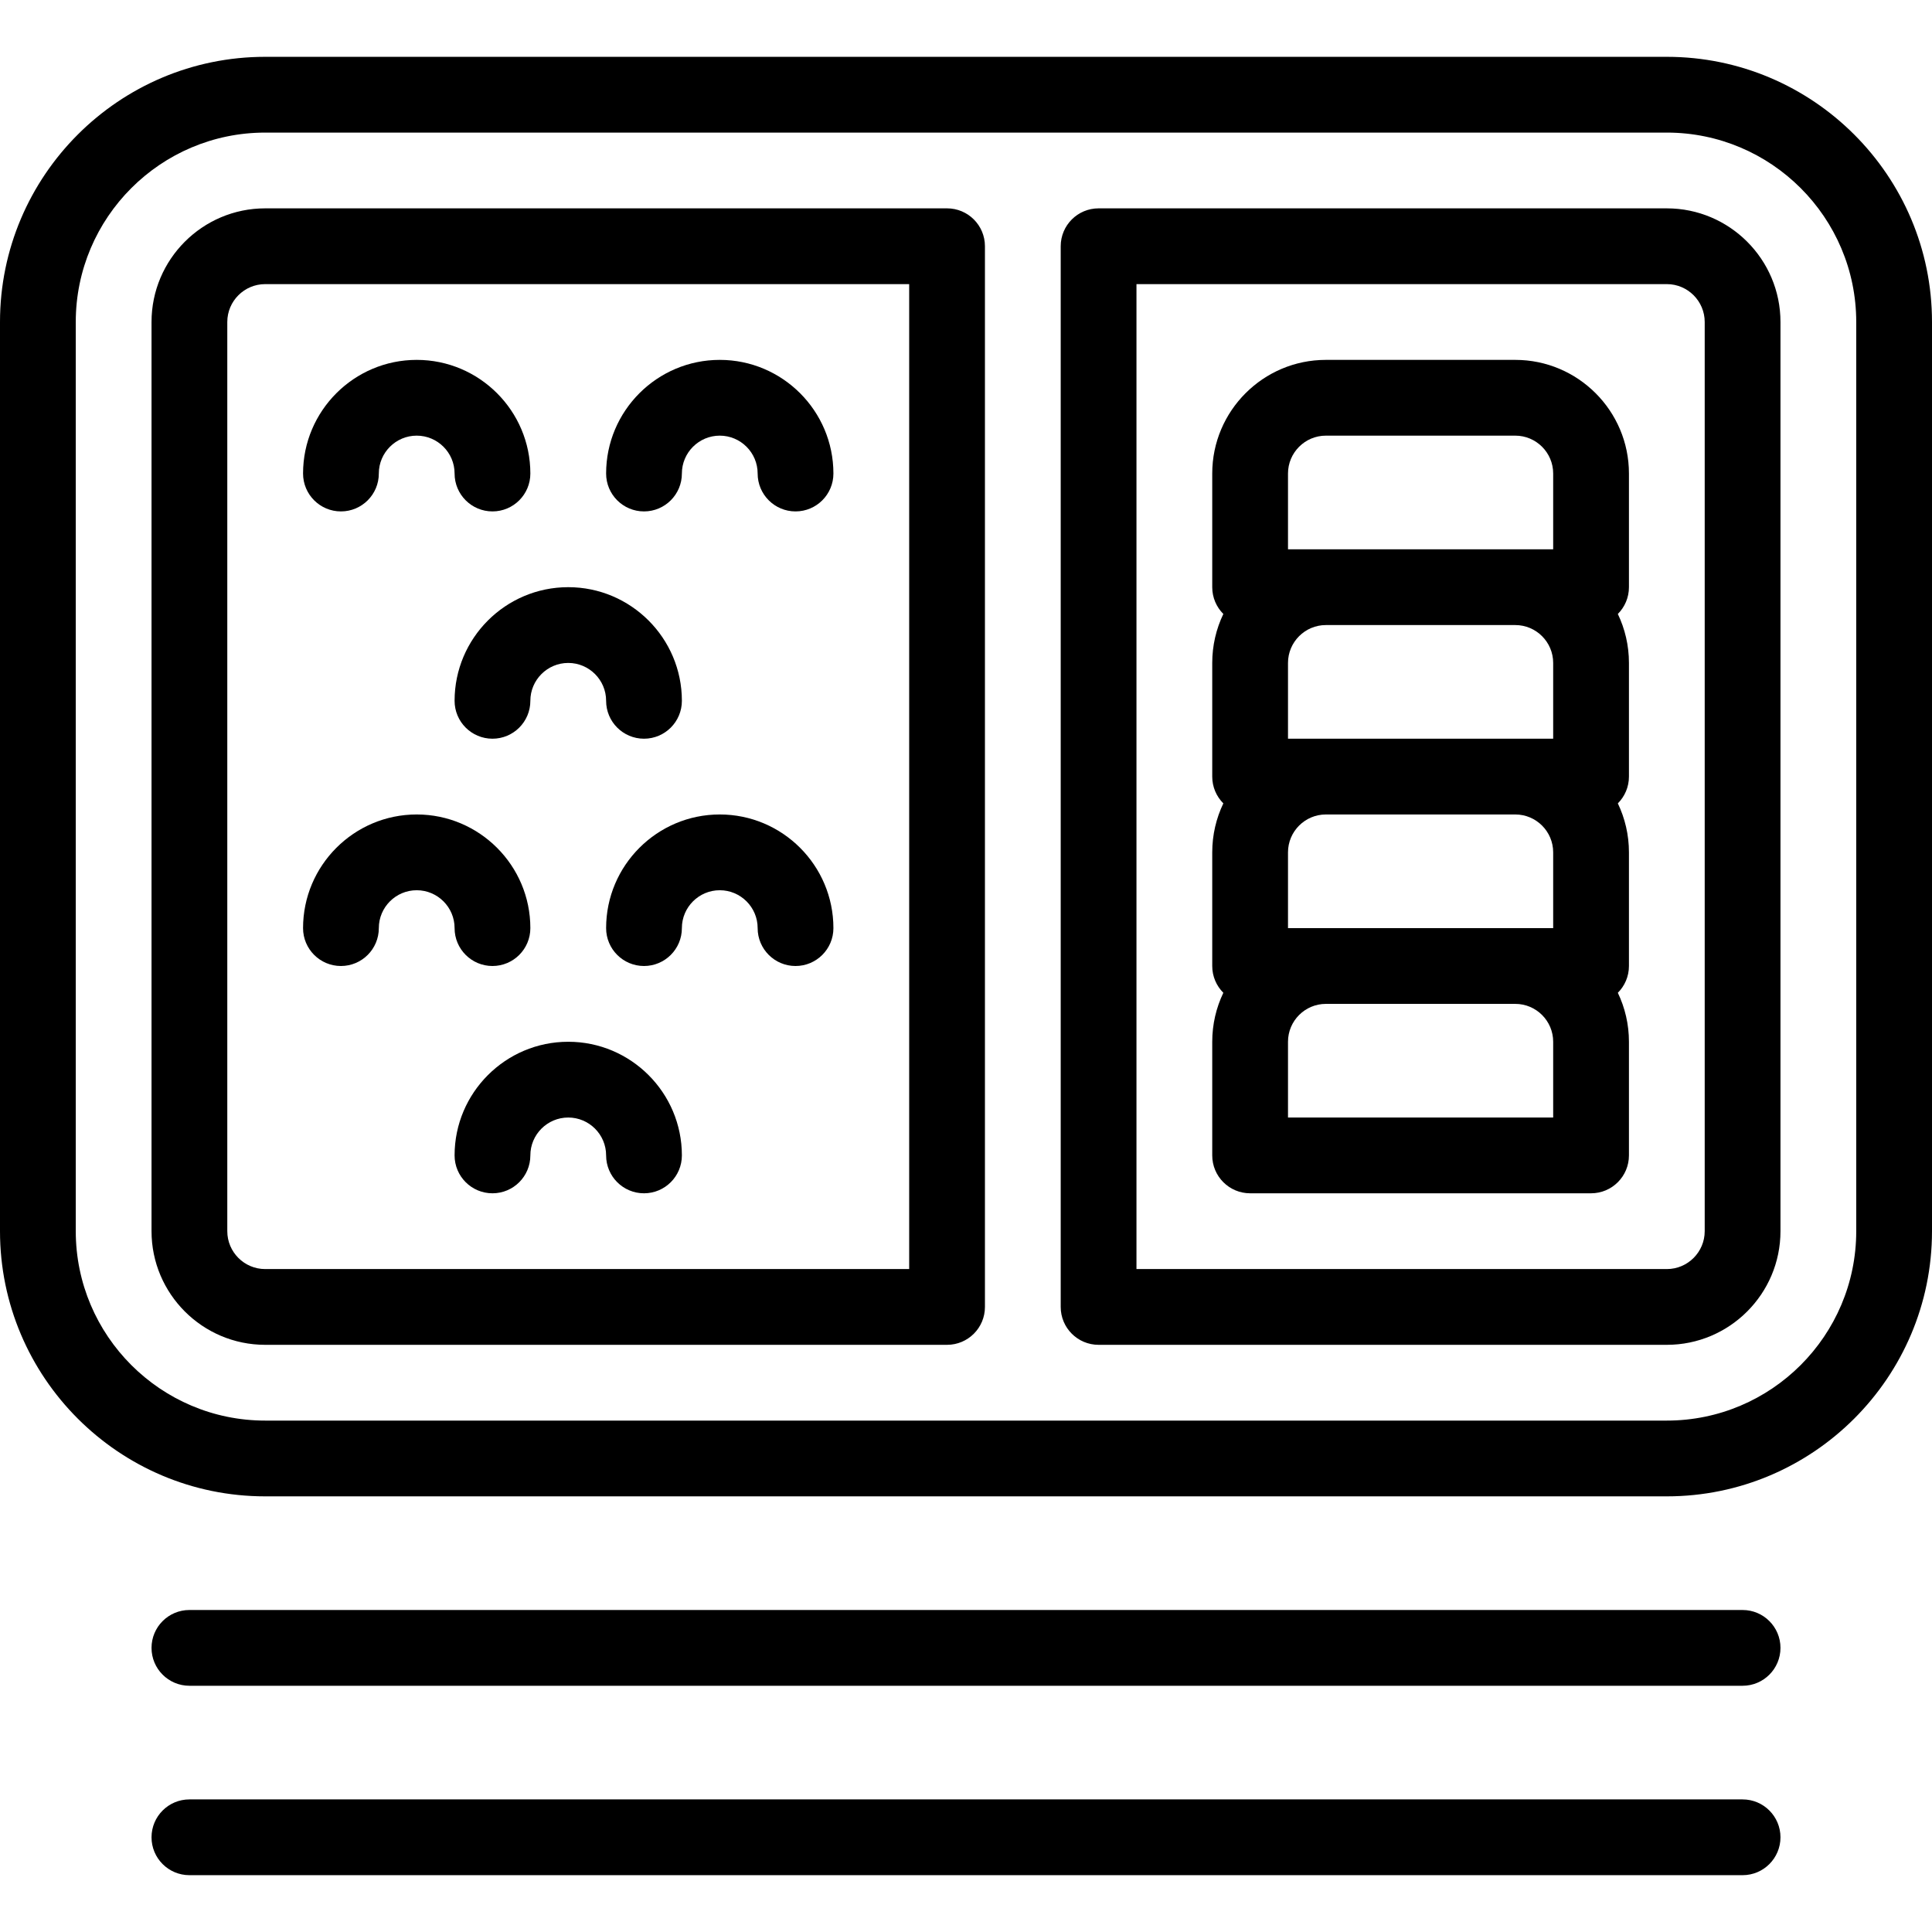 <svg id="Capa_1" enable-background="new 0 0 510 510" height="512" viewBox="0 0 510 510" width="512" xmlns="http://www.w3.org/2000/svg"><g><path d="m440 15h-370c-38.599 0-70 31.401-70 70v240c0 38.599 31.401 70 70 70h370c38.599 0 70-31.401 70-70v-240c0-38.599-31.401-70-70-70zm50 310c0 27.57-22.43 50-50 50h-370c-27.57 0-50-22.43-50-50v-240c0-27.57 22.43-50 50-50h370c27.57 0 50 22.43 50 50z"/><path d="m440 55h-150c-5.522 0-10 4.478-10 10v280c0 5.522 4.478 10 10 10h150c16.542 0 30-13.458 30-30v-240c0-16.542-13.458-30-30-30zm10 270c0 5.514-4.486 10-10 10h-140v-260h140c5.514 0 10 4.486 10 10z"/><path d="m250 55h-180c-16.542 0-30 13.458-30 30v240c0 16.542 13.458 30 30 30h180c5.523 0 10-4.478 10-10v-280c0-5.522-4.477-10-10-10zm-10 280h-170c-5.514 0-10-4.486-10-10v-240c0-5.514 4.486-10 10-10h170z"/><path d="m90 135c5.522 0 10-4.477 10-10 0-5.514 4.486-10 10-10s10 4.486 10 10c0 5.523 4.478 10 10 10 5.523 0 10-4.477 10-10 0-16.542-13.458-30-30-30s-30 13.458-30 30c0 5.523 4.478 10 10 10z"/><path d="m120 185c0 5.523 4.478 10 10 10 5.523 0 10-4.477 10-10 0-5.514 4.486-10 10-10s10 4.486 10 10c0 5.523 4.477 10 10 10s10-4.477 10-10c0-16.542-13.458-30-30-30s-30 13.458-30 30z"/><path d="m170 135c5.523 0 10-4.477 10-10 0-5.514 4.486-10 10-10s10 4.486 10 10c0 5.523 4.477 10 10 10s10-4.477 10-10c0-16.542-13.458-30-30-30s-30 13.458-30 30c0 5.523 4.477 10 10 10z"/><path d="m90 255c5.522 0 10-4.477 10-10 0-5.514 4.486-10 10-10s10 4.486 10 10c0 5.523 4.478 10 10 10 5.523 0 10-4.477 10-10 0-16.542-13.458-30-30-30s-30 13.458-30 30c0 5.523 4.478 10 10 10z"/><path d="m150 275c-16.542 0-30 13.458-30 30 0 5.522 4.478 10 10 10 5.523 0 10-4.478 10-10 0-5.514 4.486-10 10-10s10 4.486 10 10c0 5.522 4.477 10 10 10s10-4.478 10-10c0-16.542-13.458-30-30-30z"/><path d="m190 215c-16.542 0-30 13.458-30 30 0 5.523 4.477 10 10 10s10-4.477 10-10c0-5.514 4.486-10 10-10s10 4.486 10 10c0 5.523 4.477 10 10 10s10-4.477 10-10c0-16.542-13.458-30-30-30z"/><path d="m400 95h-50c-16.542 0-30 13.458-30 30v30c0 2.763 1.121 5.264 2.932 7.073-1.877 3.917-2.932 8.301-2.932 12.927v30c0 2.763 1.121 5.264 2.932 7.073-1.877 3.917-2.932 8.301-2.932 12.927v30c0 2.763 1.121 5.264 2.932 7.073-1.877 3.917-2.932 8.301-2.932 12.927v30c0 5.522 4.478 10 10 10h90c5.522 0 10-4.478 10-10v-30c0-4.626-1.054-9.01-2.932-12.927 1.811-1.81 2.932-4.311 2.932-7.073v-30c0-4.626-1.054-9.01-2.932-12.927 1.811-1.809 2.932-4.311 2.932-7.073v-30c0-4.626-1.054-9.01-2.932-12.927 1.811-1.809 2.932-4.311 2.932-7.073v-30c0-16.542-13.458-30-30-30zm10 200h-70v-20c0-5.514 4.486-10 10-10h50c5.514 0 10 4.486 10 10zm0-50c-21.745 0-48.299 0-70 0v-20c0-5.514 4.486-10 10-10h50c5.514 0 10 4.486 10 10zm0-50c-21.745 0-48.299 0-70 0v-20c0-5.514 4.486-10 10-10h50c5.514 0 10 4.486 10 10zm0-50c-14.607 0-55.388 0-70 0v-20c0-5.514 4.486-10 10-10h50c5.514 0 10 4.486 10 10z"/><path d="m460 425h-410c-5.522 0-10 4.478-10 10s4.478 10 10 10h410c5.522 0 10-4.478 10-10s-4.478-10-10-10z"/><path d="m460 475h-410c-5.522 0-10 4.478-10 10s4.478 10 10 10h410c5.522 0 10-4.478 10-10s-4.478-10-10-10z"/></g></svg>
